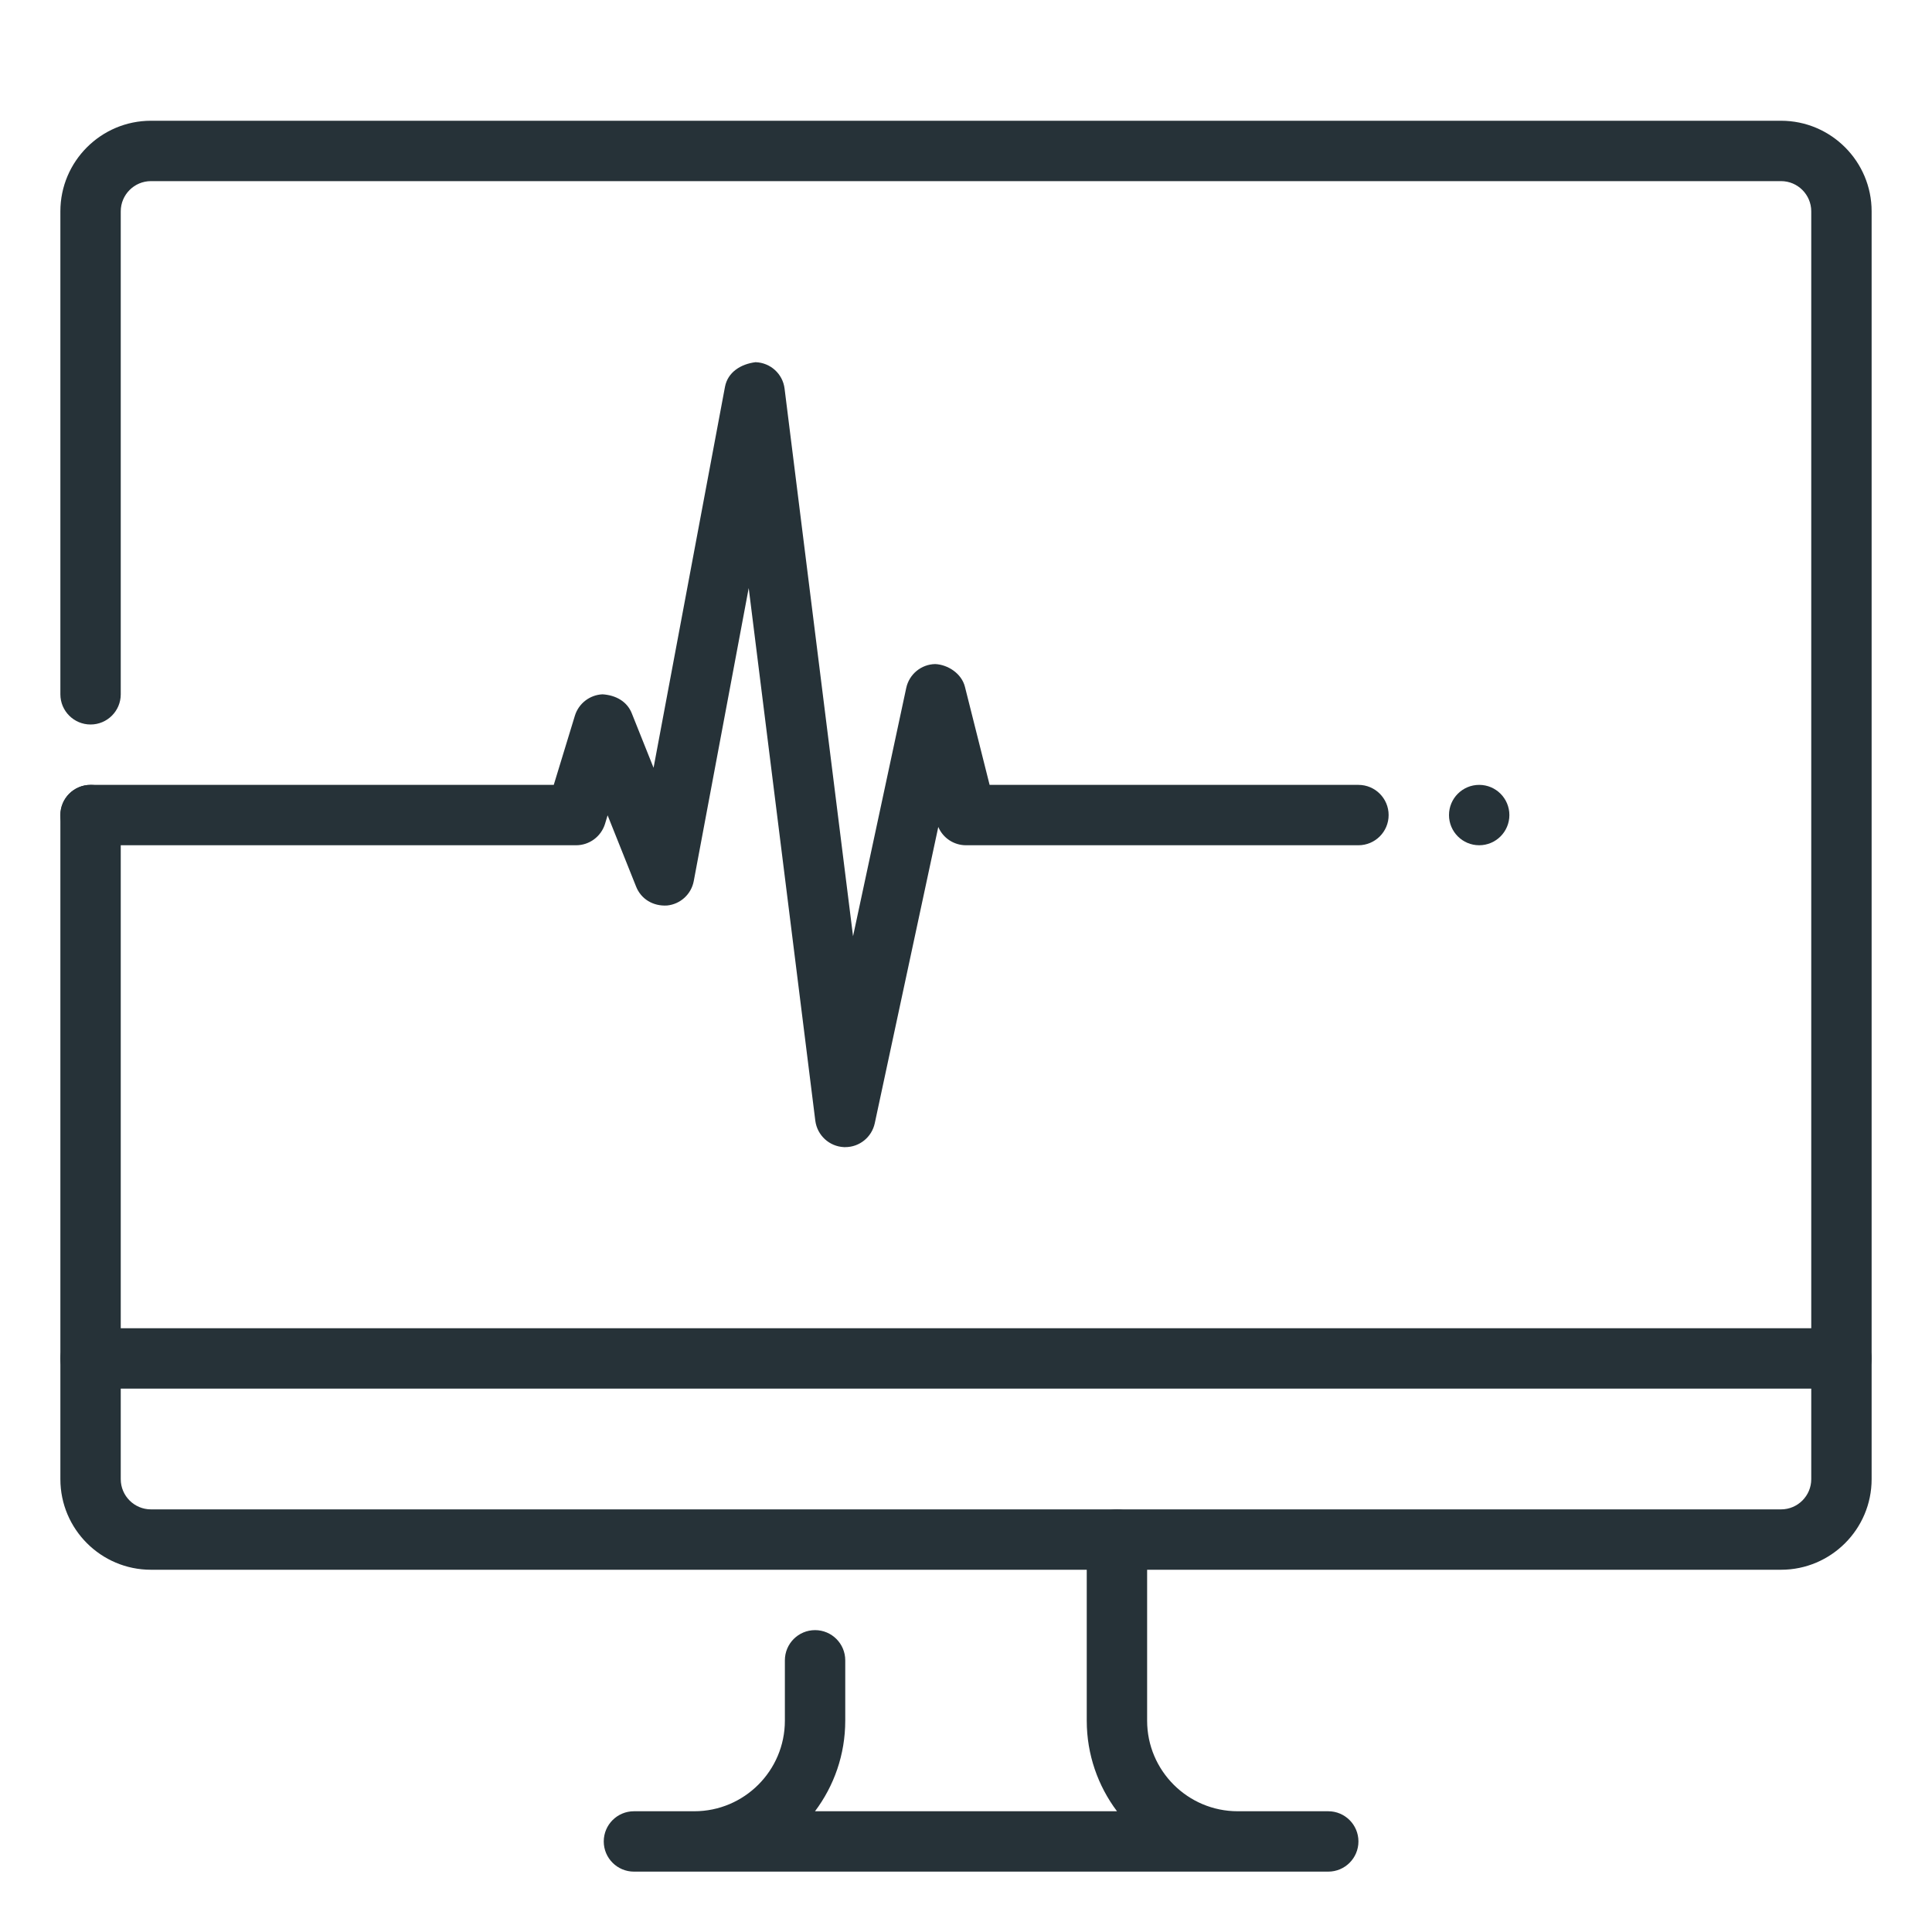 <?xml version="1.0" encoding="UTF-8"?> <svg xmlns="http://www.w3.org/2000/svg" xmlns:xlink="http://www.w3.org/1999/xlink" height="32px" version="1.1" viewBox="0 0 32 32" width="32px" xml:space="preserve"><g id="Computer_x2C__diagnostic_x2C__hardware"><g><g><g id="live_stream_x2C__monitor_3_"><g><g><path d="M1.5,23C1.224,23,1,22.776,1,22.5v-9C1,13.224,1.224,13,1.5,13S2,13.224,2,13.5v9 C2,22.776,1.776,23,1.5,23z" fill="#263238"></path><path d="M30.5,23c-0.276,0-0.5-0.224-0.5-0.5v-19C30,3.225,29.776,3,29.5,3h-27C2.224,3,2,3.225,2,3.5v8 C2,11.776,1.776,12,1.5,12S1,11.776,1,11.5v-8C1,2.673,1.673,2,2.5,2h27C30.327,2,31,2.673,31,3.5v19 C31,22.776,30.776,23,30.5,23z" fill="#263238"></path></g><path d="M22,31H10.5c-0.276,0-0.5-0.224-0.5-0.5s0.224-0.5,0.5-0.5h1c0.827,0,1.5-0.673,1.5-1.5v-1 c0-0.276,0.224-0.5,0.5-0.5s0.5,0.224,0.5,0.5v1c0,0.563-0.187,1.082-0.501,1.5h5.002C18.187,29.582,18,29.063,18,28.5v-3 c0-0.276,0.224-0.5,0.5-0.5s0.5,0.224,0.5,0.5v3c0,0.827,0.673,1.5,1.5,1.5H22c0.276,0,0.5,0.224,0.5,0.5S22.276,31,22,31z" fill="#263238"></path><path d="M29.5,26h-27C1.673,26,1,25.327,1,24.5v-2C1,22.224,1.224,22,1.5,22h29c0.276,0,0.5,0.224,0.5,0.5v2 C31,25.327,30.327,26,29.5,26z M2,23v1.5C2,24.775,2.224,25,2.5,25h27c0.276,0,0.5-0.225,0.5-0.5V23H2z" fill="#263238"></path></g></g></g></g><path d="M14,19c-0.007,0-0.014,0-0.021,0c-0.244-0.011-0.444-0.196-0.475-0.438L12.401,9.74l-0.91,4.852 c-0.041,0.219-0.221,0.384-0.442,0.406c-0.231,0.014-0.431-0.106-0.513-0.313l-0.472-1.181l-0.043,0.142 C9.956,13.856,9.762,14,9.542,14H1.5C1.224,14,1,13.776,1,13.5S1.224,13,1.5,13h7.672l0.35-1.146 c0.062-0.202,0.245-0.344,0.457-0.354c0.221,0.014,0.407,0.118,0.485,0.314l0.361,0.903l1.183-6.31 c0.046-0.242,0.26-0.377,0.506-0.408c0.247,0.008,0.451,0.193,0.481,0.438l1.134,9.07l0.881-4.112 c0.049-0.228,0.248-0.392,0.48-0.396c0.206,0.009,0.437,0.153,0.493,0.379L16.391,13H22.5c0.276,0,0.5,0.224,0.5,0.5 S22.776,14,22.5,14H16c-0.202,0-0.382-0.121-0.459-0.303l-1.052,4.907C14.439,18.836,14.235,19,14,19z" fill="#263238"></path><circle cx="24.5" cy="13.5" fill="#263238" r="0.5"></circle></g></svg> 